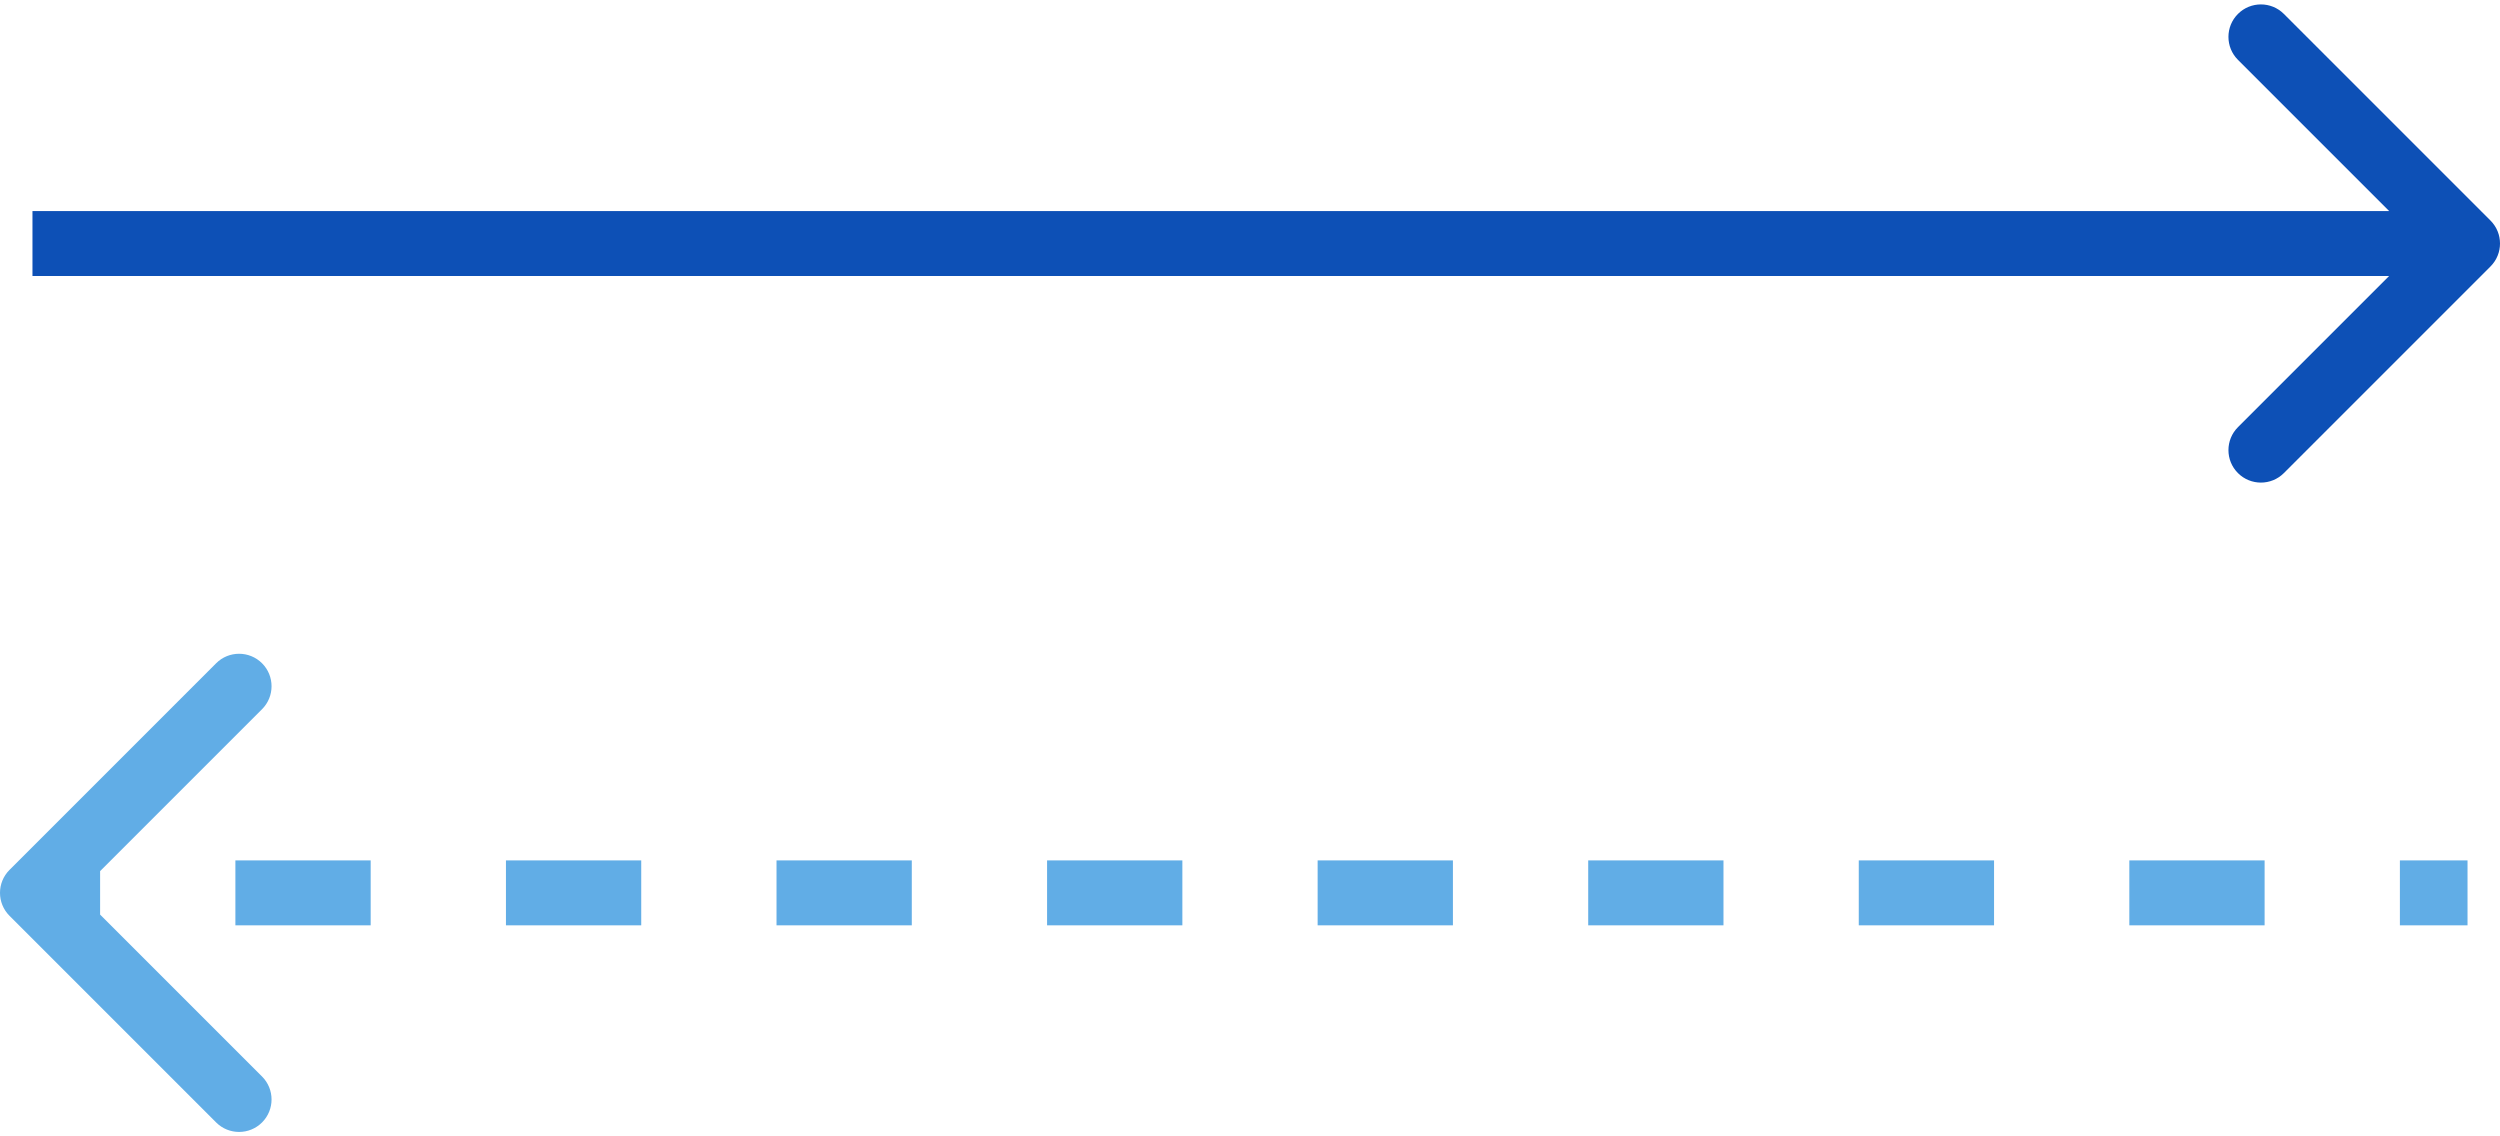 <svg width="308" height="140" viewBox="0 0 308 140" fill="none" xmlns="http://www.w3.org/2000/svg">
<path d="M306.828 32.828C308.391 31.266 308.391 28.734 306.828 27.172L281.373 1.716C279.81 0.154 277.278 0.154 275.716 1.716C274.154 3.278 274.154 5.81 275.716 7.373L298.343 30L275.716 52.627C274.154 54.19 274.154 56.722 275.716 58.284C277.278 59.846 279.81 59.846 281.373 58.284L306.828 32.828ZM4 30V34H304V30V26H4V30Z" fill="#0D50B6"/>
<path d="M1.172 107.172C-0.391 108.734 -0.391 111.266 1.172 112.828L26.627 138.284C28.189 139.846 30.722 139.846 32.284 138.284C33.846 136.722 33.846 134.19 32.284 132.627L9.657 110L32.284 87.373C33.846 85.811 33.846 83.278 32.284 81.716C30.722 80.154 28.189 80.154 26.627 81.716L1.172 107.172ZM4 110V114H12.333V110V106H4V110ZM29 110V114H45.667V110V106H29V110ZM62.333 110V114H79V110V106H62.333V110ZM95.667 110V114H112.333V110V106H95.667V110ZM129 110V114H145.667V110V106H129V110ZM162.333 110V114H179V110V106H162.333V110ZM195.667 110V114H212.333V110V106H195.667V110ZM229 110V114H245.667V110V106H229V110ZM262.333 110V114H279V110V106H262.333V110ZM295.667 110V114H304V110V106H295.667V110Z" fill="#61ADE6"/>
</svg>
